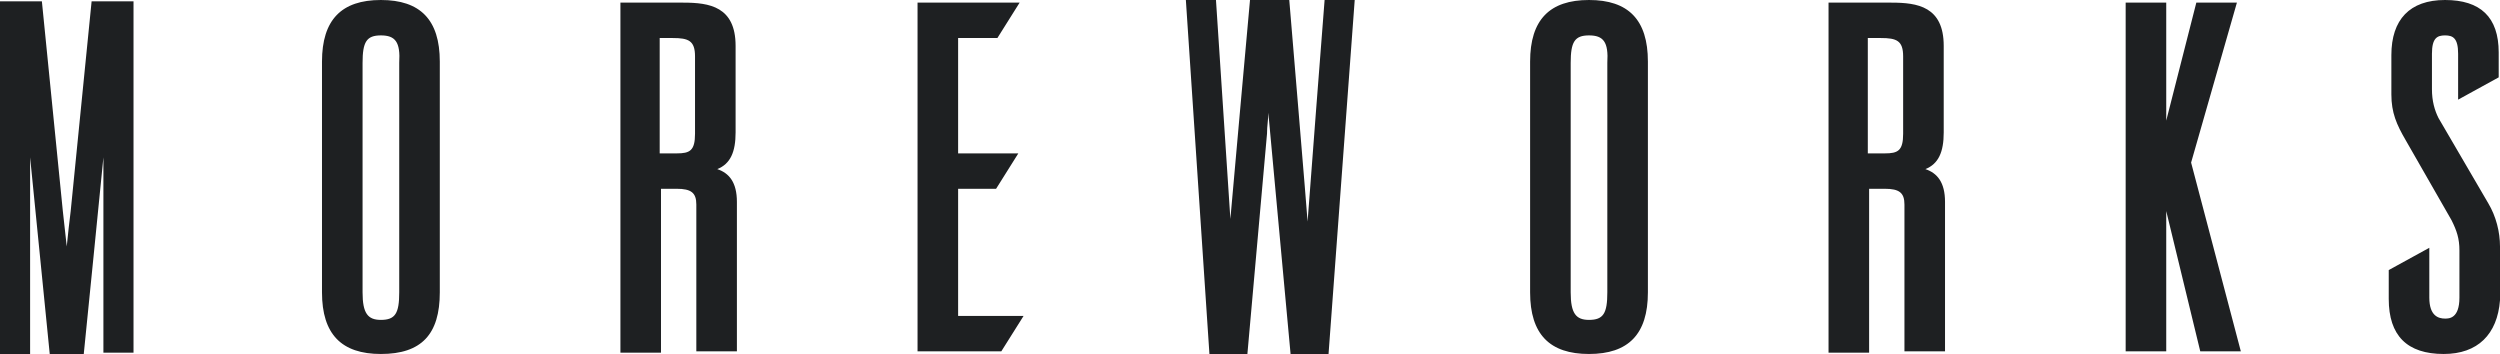 <?xml version="1.0" encoding="UTF-8" standalone="no"?>
<svg width="113px" height="16px" viewBox="0 0 113 16" version="1.1" xmlns="http://www.w3.org/2000/svg" xmlns:xlink="http://www.w3.org/1999/xlink">
    <!-- Generator: Sketch 41.2 (35397) - http://www.bohemiancoding.com/sketch -->
    <title>logo_t_b</title>
    <desc>Created with Sketch.</desc>
    <defs></defs>
    <g id="Page-1" stroke="none" stroke-width="1" fill="none" fill-rule="evenodd">
        <g id="logo_t_b" fill="#1E2022">
            <path d="M4.674,15.941 L4.674,7.111 C4.674,7.17 3.786,16 3.786,16 L2.248,16 L1.361,7.111 L1.361,16 L0,16 L0,0.059 L1.893,0.059 L2.84,9.541 C2.899,10.074 2.958,10.607 3.017,11.141 C3.076,10.548 3.136,10.015 3.195,9.541 L4.141,0.059 L6.035,0.059 L6.035,15.941 L4.674,15.941 L4.674,15.941 Z M58.334,16 L57.328,5.096 C57.328,5.393 57.269,5.689 57.269,6.044 L56.382,16 L54.666,16 L53.601,0 L54.962,0 L55.613,9.896 C55.613,9.837 56.5,0 56.5,0 L58.275,0 C58.275,0 59.103,9.896 59.103,10.015 C59.103,9.896 59.872,0 59.872,0 L61.233,0 L60.05,16 L58.334,16 Z M17.216,16 C15.441,16 14.554,15.111 14.554,13.215 L14.554,2.785 C14.554,0.889 15.441,0 17.216,0 C18.991,0 19.879,0.889 19.879,2.785 L19.879,13.215 C19.879,15.111 19.05,16 17.216,16 Z M17.216,1.6 C16.565,1.6 16.388,1.896 16.388,2.844 L16.388,13.215 C16.388,14.163 16.625,14.459 17.216,14.459 C17.867,14.459 18.045,14.163 18.045,13.215 L18.045,2.844 C18.104,1.896 17.867,1.6 17.216,1.6 Z M31.474,15.881 L31.474,9.244 C31.474,8.711 31.238,8.533 30.587,8.533 L29.877,8.533 L29.877,15.941 L28.043,15.941 L28.043,0.119 L30.883,0.119 C32.066,0.119 33.249,0.296 33.249,2.074 L33.249,5.985 C33.249,6.874 33.013,7.407 32.421,7.644 C32.953,7.822 33.308,8.237 33.308,9.126 L33.308,15.881 L31.474,15.881 Z M30.587,6.933 C31.179,6.933 31.415,6.815 31.415,6.044 L31.415,2.548 C31.415,1.837 31.119,1.719 30.409,1.719 L29.818,1.719 L29.818,6.933 L30.587,6.933 Z M41.473,15.881 L41.473,0.119 L46.087,0.119 L45.082,1.719 L43.307,1.719 L43.307,6.933 L46.028,6.933 L45.023,8.533 L43.307,8.533 L43.307,14.281 L46.265,14.281 L45.259,15.881 L41.473,15.881 Z M71.823,16 C70.048,16 69.161,15.111 69.161,13.215 L69.161,2.785 C69.161,0.889 70.048,0 71.823,0 C73.598,0 74.485,0.889 74.485,2.785 L74.485,13.215 C74.485,15.111 73.598,16 71.823,16 Z M71.823,1.6 C71.172,1.6 70.995,1.896 70.995,2.844 L70.995,13.215 C70.995,14.163 71.231,14.459 71.823,14.459 C72.474,14.459 72.651,14.163 72.651,13.215 L72.651,2.844 C72.71,1.896 72.474,1.6 71.823,1.6 Z M86.081,15.881 L86.081,9.244 C86.081,8.711 85.845,8.533 85.194,8.533 L84.484,8.533 L84.484,15.941 L82.65,15.941 L82.65,0.119 L85.49,0.119 C86.673,0.119 87.856,0.296 87.856,2.074 L87.856,5.985 C87.856,6.874 87.619,7.407 87.028,7.644 C87.56,7.822 87.915,8.237 87.915,9.126 L87.915,15.881 L86.081,15.881 Z M85.194,6.933 C85.785,6.933 86.022,6.815 86.022,6.044 L86.022,2.548 C86.022,1.837 85.726,1.719 85.016,1.719 L84.425,1.719 L84.425,6.933 L85.194,6.933 Z M99.452,15.881 L97.914,9.541 L97.914,15.881 L96.08,15.881 L96.08,0.119 L97.914,0.119 L97.914,5.452 L99.274,0.119 L101.108,0.119 L99.038,7.348 L101.286,15.881 L99.452,15.881 Z M110.456,16 C108.799,16 107.971,15.17 107.971,13.511 L107.971,12.207 L109.805,11.2 L109.805,13.452 C109.805,14.281 110.219,14.4 110.515,14.4 C110.693,14.4 111.166,14.4 111.166,13.452 L111.166,11.319 C111.166,10.785 111.048,10.43 110.811,9.956 L108.74,6.341 C108.326,5.63 108.09,5.096 108.09,4.267 L108.09,2.489 C108.09,0.889 108.918,0 110.515,0 C112.113,0 112.941,0.77 112.941,2.37 L112.941,3.496 L111.107,4.504 L111.107,2.43 C111.107,1.719 110.87,1.6 110.515,1.6 C110.16,1.6 109.924,1.719 109.924,2.43 L109.924,4.03 C109.924,4.563 110.042,4.978 110.219,5.333 L112.468,9.185 C112.823,9.778 113,10.489 113,11.141 L113,13.57 C112.882,15.111 111.994,16 110.456,16 Z" id="Combined-Shape"></path>
        </g>
    </g>
</svg>